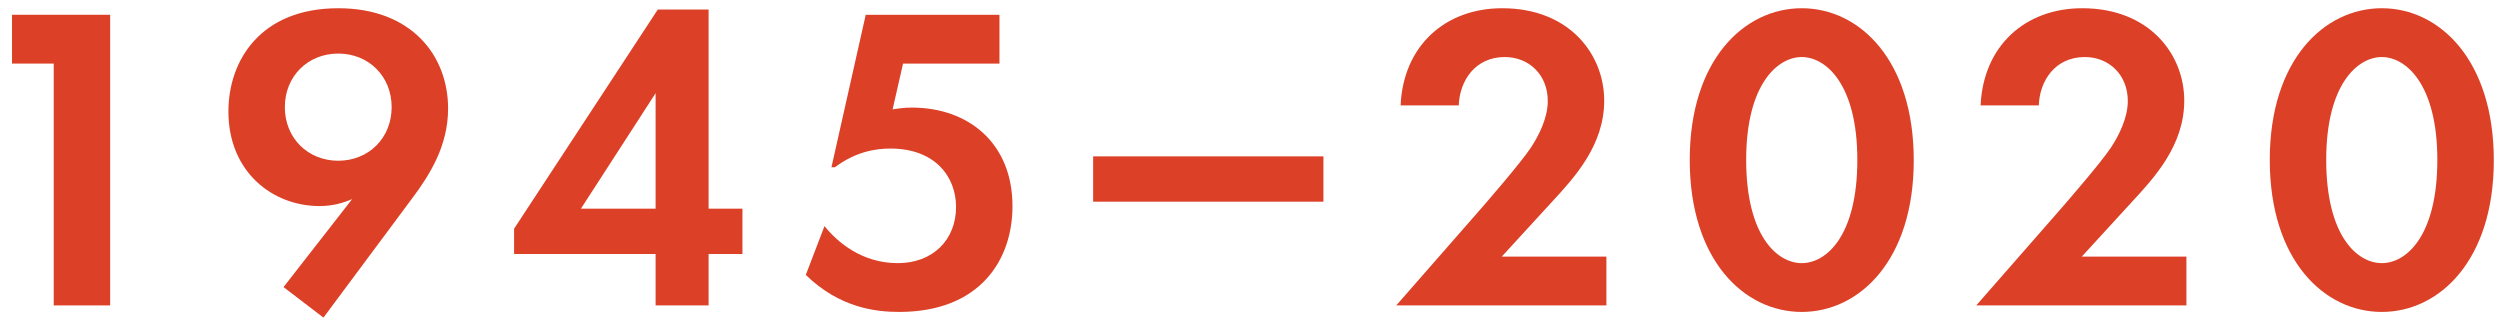 <svg width="153" height="20" viewBox="0 0 153 20" fill="none" xmlns="http://www.w3.org/2000/svg">
<path fill-rule="evenodd" clip-rule="evenodd" d="M0.736 3.891H3.287V18.691H6.741V0.904H0.736V3.891Z" fill="#DC4027"/>
<path fill-rule="evenodd" clip-rule="evenodd" d="M20.701 9.837C18.842 9.837 17.432 8.451 17.432 6.557C17.432 4.664 18.842 3.278 20.701 3.278C22.56 3.278 23.969 4.664 23.969 6.557C23.969 8.451 22.56 9.837 20.701 9.837ZM20.701 0.504C15.97 0.504 13.979 3.677 13.979 6.824C13.979 10.531 16.688 12.611 19.557 12.611C20.354 12.611 20.993 12.424 21.552 12.184L17.352 17.57L19.795 19.437L25.191 12.184C26.334 10.664 27.423 8.904 27.423 6.638C27.423 3.411 25.191 0.504 20.701 0.504Z" fill="#DC4027"/>
<path fill-rule="evenodd" clip-rule="evenodd" d="M40.123 12.771H35.552L40.123 5.704V12.771ZM43.366 0.584H40.257L31.462 13.997V15.544H40.123V18.691H43.366V15.544H45.438V12.771H43.366V0.584Z" fill="#DC4027"/>
<path fill-rule="evenodd" clip-rule="evenodd" d="M55.8 6.584C55.348 6.584 54.975 6.638 54.628 6.691L55.267 3.891H61.167V0.904H52.983L50.884 10.238H51.096C52.37 9.277 53.594 9.091 54.497 9.091C57.207 9.091 58.51 10.798 58.51 12.664C58.51 14.691 57.074 16.104 54.949 16.104C52.743 16.104 51.255 14.824 50.459 13.838L49.315 16.824C51.388 18.85 53.62 19.09 55.027 19.09C59.917 19.09 61.964 15.971 61.964 12.611C61.964 8.771 59.28 6.584 55.8 6.584Z" fill="#DC4027"/>
<path fill-rule="evenodd" clip-rule="evenodd" d="M66.901 12.344H80.994V9.57H66.901V12.344Z" fill="#DC4027"/>
<path fill-rule="evenodd" clip-rule="evenodd" d="M94.964 12.371C96.345 10.877 98.177 8.904 98.177 6.158C98.177 3.331 96.052 0.504 91.933 0.504C88.427 0.504 85.874 2.824 85.717 6.451H89.276C89.33 4.931 90.286 3.491 92.095 3.491C93.583 3.491 94.724 4.584 94.724 6.184C94.724 7.224 94.168 8.317 93.687 9.037C93.05 9.998 90.978 12.371 90.659 12.744L85.451 18.691H98.311V15.704H91.907L94.964 12.371Z" fill="#DC4027"/>
<path fill-rule="evenodd" clip-rule="evenodd" d="M110.267 16.104C108.753 16.104 106.866 14.424 106.866 9.784C106.866 5.171 108.779 3.491 110.267 3.491C111.755 3.491 113.669 5.171 113.669 9.784C113.669 14.424 111.781 16.104 110.267 16.104ZM110.267 0.504C106.735 0.504 103.412 3.677 103.412 9.784C103.412 15.918 106.735 19.09 110.267 19.09C113.802 19.09 117.122 15.918 117.122 9.811C117.122 3.677 113.802 0.504 110.267 0.504Z" fill="#DC4027"/>
<path fill-rule="evenodd" clip-rule="evenodd" d="M130.46 12.371C131.843 10.877 133.676 8.904 133.676 6.158C133.676 3.331 131.551 0.504 127.432 0.504C123.923 0.504 121.373 2.824 121.213 6.451H124.774C124.826 4.931 125.784 3.491 127.591 3.491C129.079 3.491 130.222 4.584 130.222 6.184C130.222 7.224 129.664 8.317 129.186 9.037C128.546 9.998 126.474 12.371 126.155 12.744L120.947 18.691H133.809V15.704H127.405L130.46 12.371Z" fill="#DC4027"/>
<path fill-rule="evenodd" clip-rule="evenodd" d="M145.766 16.104C144.249 16.104 142.364 14.424 142.364 9.784C142.364 5.171 144.278 3.491 145.766 3.491C147.251 3.491 149.165 5.171 149.165 9.784C149.165 14.424 147.28 16.104 145.766 16.104ZM145.766 0.504C142.231 0.504 138.91 3.677 138.91 9.784C138.91 15.918 142.231 19.09 145.766 19.09C149.3 19.09 152.621 15.918 152.621 9.811C152.621 3.677 149.3 0.504 145.766 0.504Z" fill="#DC4027"/>
</svg>
